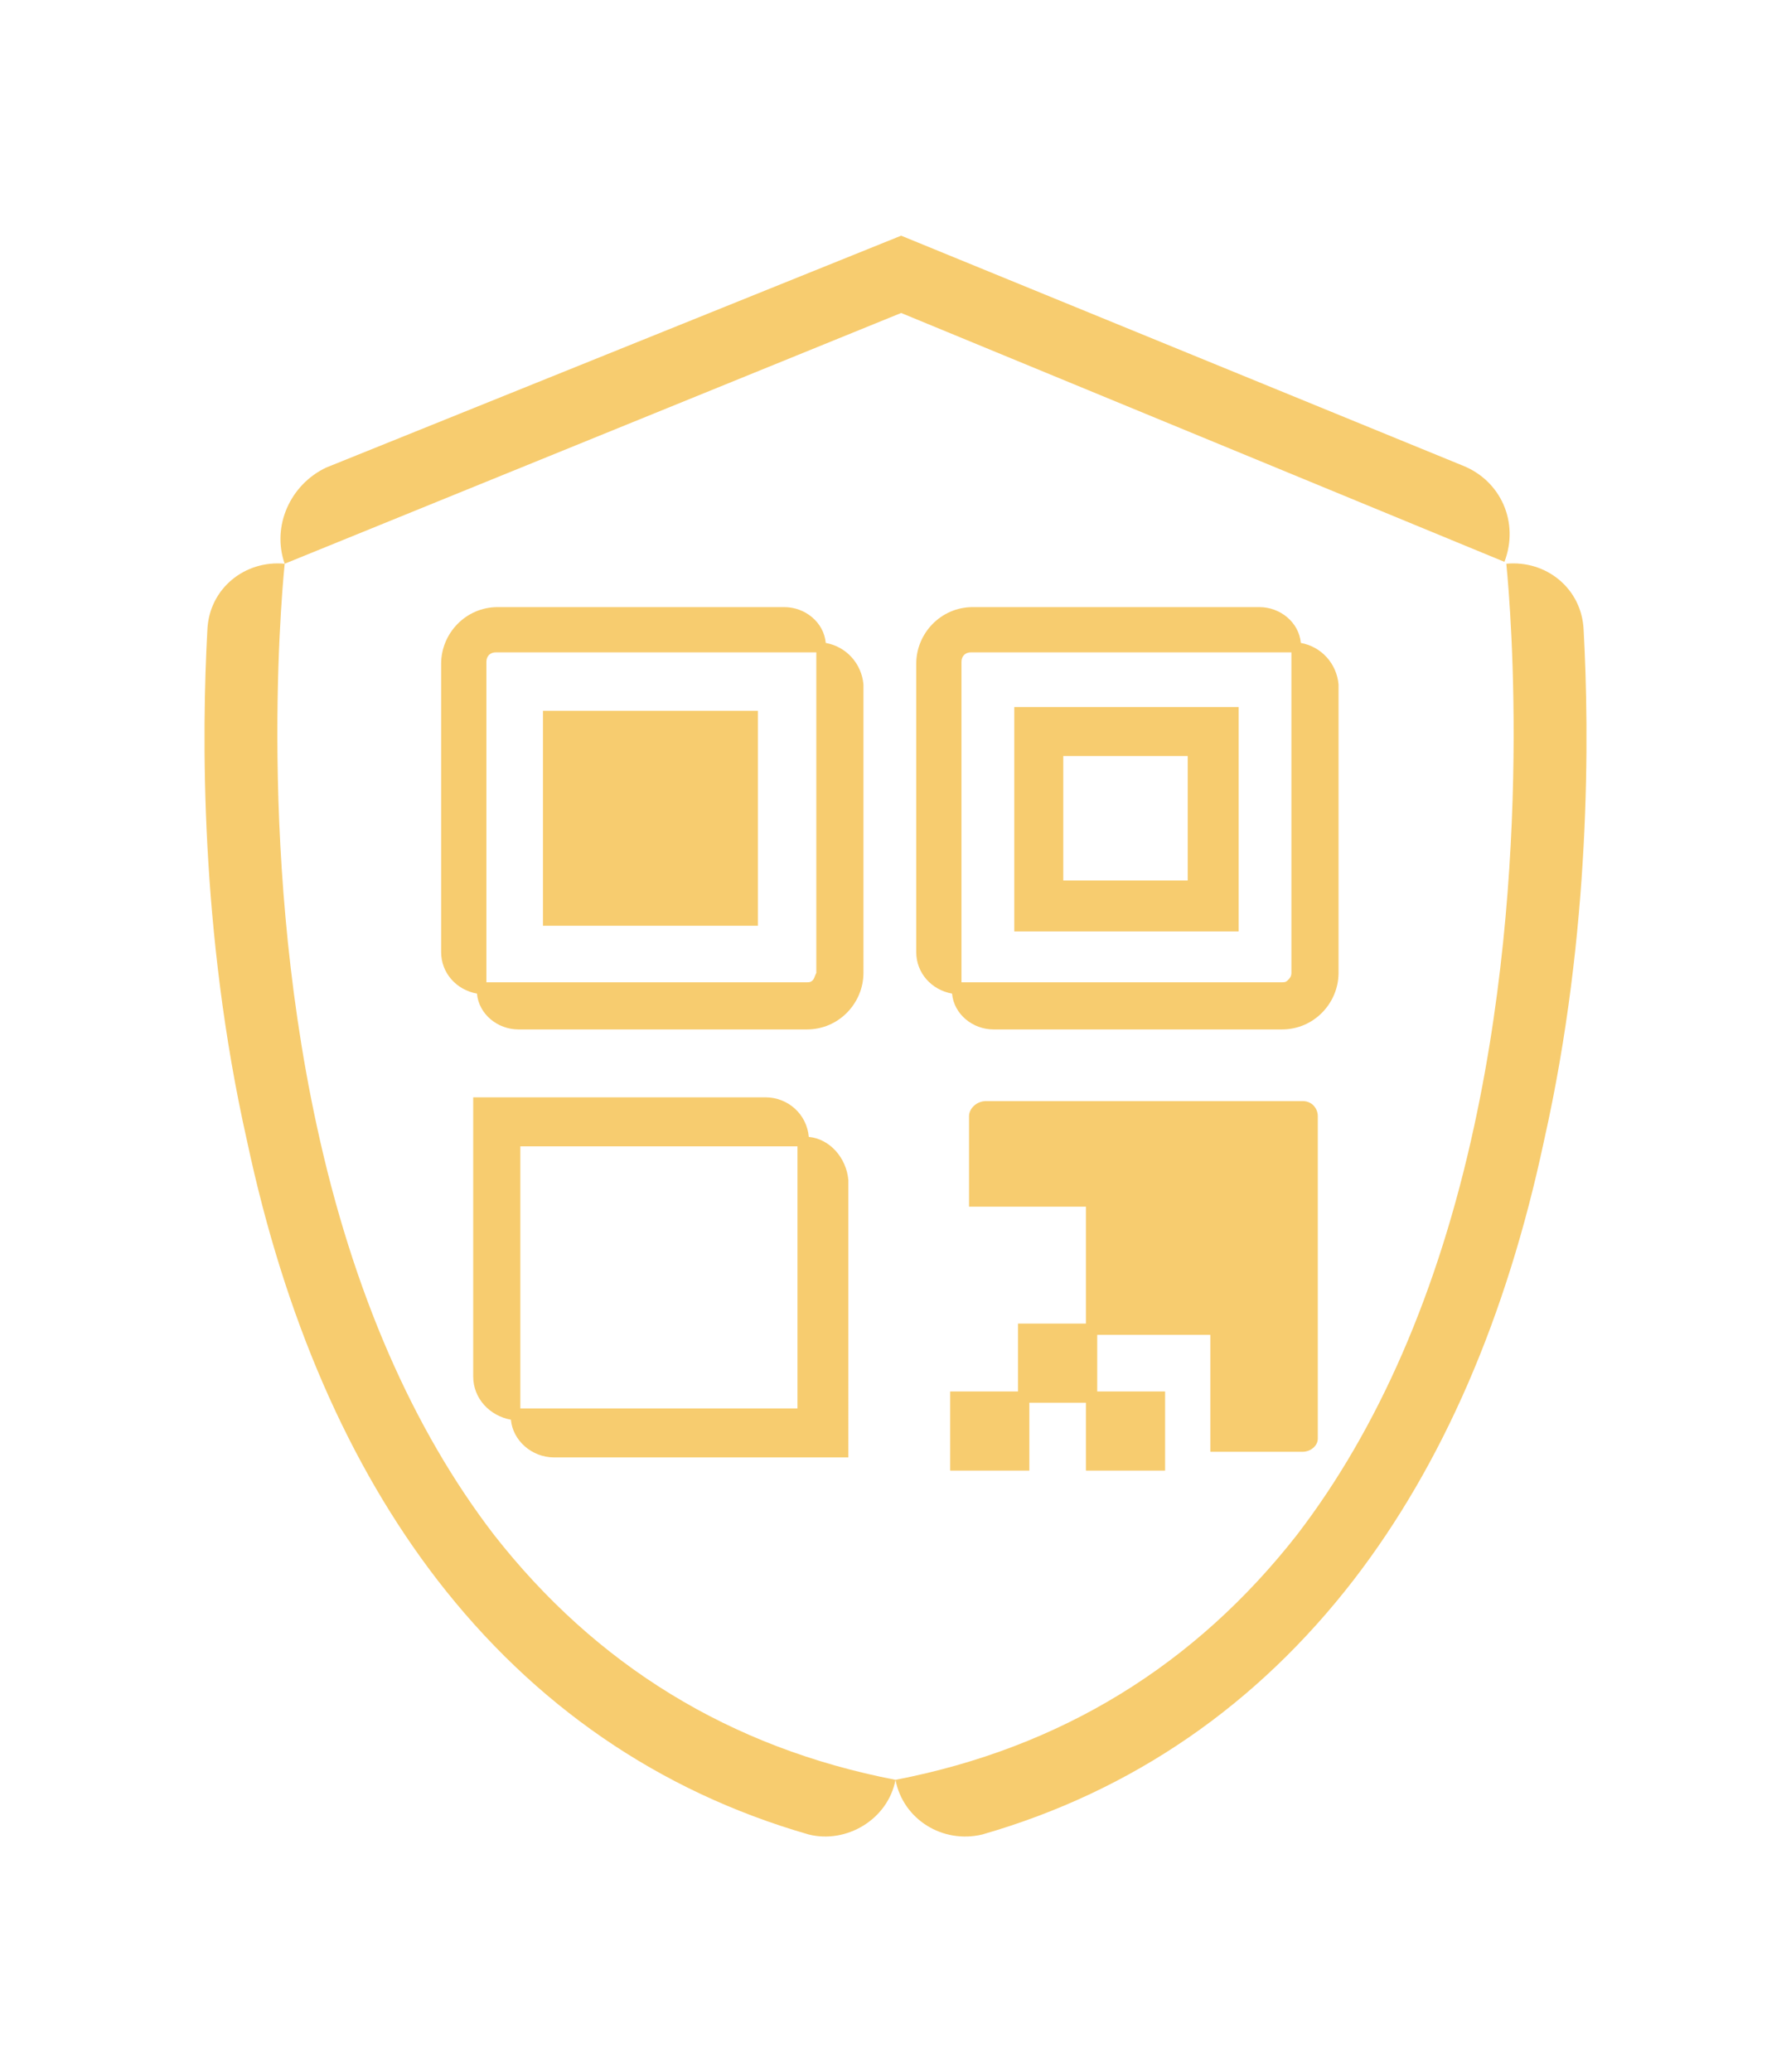 <?xml version="1.0" encoding="UTF-8"?> <svg xmlns="http://www.w3.org/2000/svg" xmlns:xlink="http://www.w3.org/1999/xlink" version="1.1" id="Capa_1" x="0px" y="0px" viewBox="0 0 95 109.9" style="enable-background:new 0 0 95 109.9;" xml:space="preserve"> <style type="text/css"> .st0{fill:#F7CC6F;} </style> <g> <path class="st0" d="M47.5,94.4L47.5,94.4c8.8-1.7,15.9-6.1,21.3-13c4.3-5.6,7.5-12.9,9.4-21.7c3.3-15.2,1.7-29.7,1.7-29.8l0,0 c2.1-0.2,4,1.3,4.1,3.5c0.3,5.5,0.4,16-2.1,27.1c-2,9.4-5.4,17.2-10.1,23.3c-5.1,6.6-11.7,11.2-19.7,13.5 C50,97.8,47.9,96.5,47.5,94.4z"></path> <path class="st0" d="M15.1,29.9L15.1,29.9c-0.7-2,0.3-4.2,2.2-5.1l30.5-12.3l29.8,12.2c2,0.8,3,3,2.2,5.1l0,0l-32-13.2L15.1,29.9z"></path> <path class="st0" d="M47.5,94.4L47.5,94.4c-8.8-1.7-15.9-6.1-21.3-13c-4.3-5.6-7.5-12.9-9.4-21.7c-3.3-15.2-1.7-29.7-1.7-29.8l0,0 c-2.1-0.2-4,1.3-4.1,3.5c-0.3,5.5-0.4,16,2.1,27.1c2,9.4,5.4,17.2,10.1,23.3c5.1,6.6,11.7,11.2,19.7,13.5 C44.9,97.8,47.1,96.5,47.5,94.4z"></path> </g> <g> <path class="st0" d="M42.9,60.3c-0.1-1.2-1.1-2.1-2.3-2.1H25.1V73c0,1.2,0.9,2.1,2,2.3c0.1,1.1,1.1,2,2.3,2h15.6V62.6 C44.9,61.4,44,60.4,42.9,60.3z M42.3,74.7H27.6V60.8h14.7C42.3,60.8,42.3,74.7,42.3,74.7z M28.8,49.1h11.4V37.7H28.8V49.1z M53.8,49.4h11.9V37.5H53.8V49.4z M56.4,40.1h6.6v6.6h-6.6V40.1z M69,34.1c-0.1-1.1-1.1-1.9-2.2-1.9H51.6c-1.7,0-3,1.4-3,3v15.3 c0,1.1,0.8,2,1.9,2.2c0.1,1.1,1.1,1.9,2.2,1.9h15.3c1.7,0,3-1.4,3-3V36.3C70.9,35.2,70.1,34.3,69,34.1z M68.3,52 c-0.1,0.1-0.2,0.1-0.3,0.1H51v-17c0-0.3,0.2-0.5,0.5-0.5h17v17C68.5,51.8,68.4,51.9,68.3,52z M43.8,34.1c-0.1-1.1-1.1-1.9-2.2-1.9 H26.4c-1.7,0-3,1.4-3,3v15.3c0,1.1,0.8,2,1.9,2.2c0.1,1.1,1.1,1.9,2.2,1.9h15.3c1.7,0,3-1.4,3-3V36.3 C45.7,35.2,44.9,34.3,43.8,34.1z M43.1,52c-0.1,0.1-0.2,0.1-0.3,0.1H25.8v-17c0-0.3,0.2-0.5,0.5-0.5h17v17 C43.2,51.8,43.2,51.9,43.1,52z M69.1,58.4H52.3c-0.5,0-0.9,0.4-0.9,0.8V64h6.2l0,6.2H54v3.6h-3.6V78h4.2v-3.6h3V78h4.2v-4.2h-3.6 v-3l6,0v6.2h4.9c0.4,0,0.8-0.3,0.8-0.7V59.2C69.9,58.8,69.6,58.4,69.1,58.4z"></path> </g> </svg> 